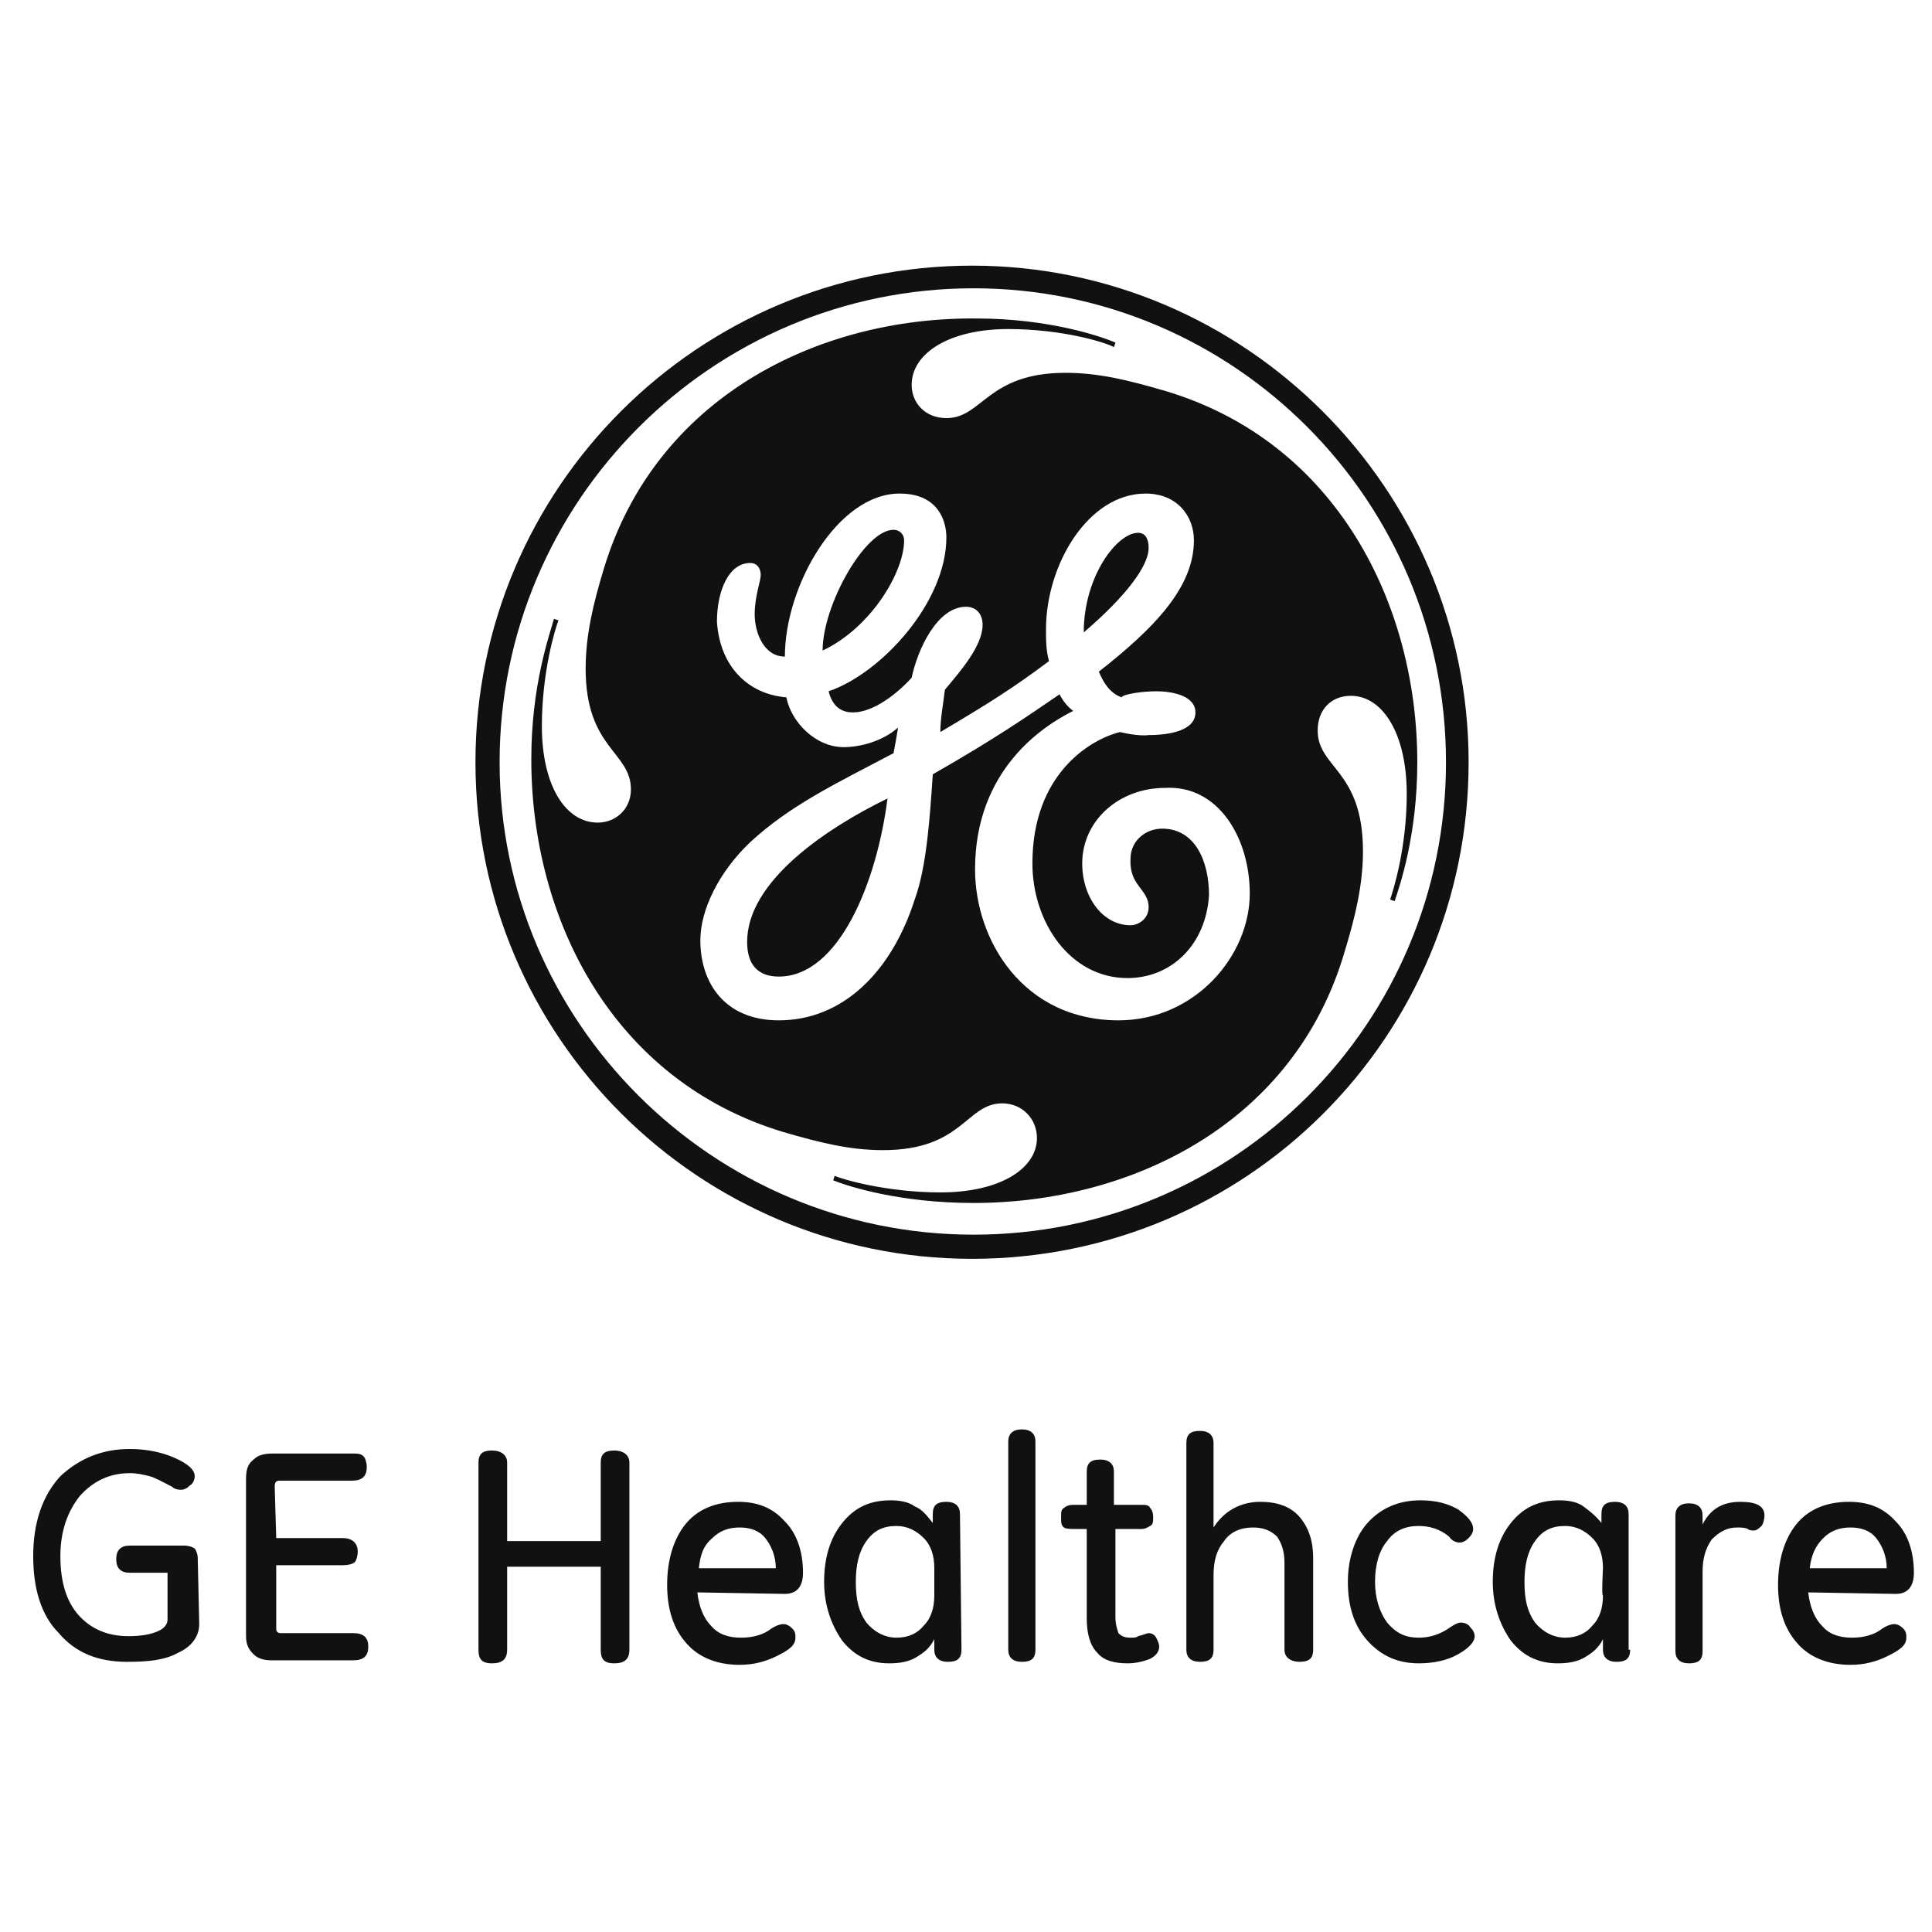 <?xml version="1.0" encoding="utf-8"?>

<!-- Generator: Adobe Illustrator 23.0.1, SVG Export Plug-In . SVG Version: 6.00 Build 0)  -->

<svg version="1.1" id="Calque_1" xmlns="http://www.w3.org/2000/svg" xmlns:xlink="http://www.w3.org/1999/xlink" x="0px" y="0px"

	 width="128px" height="128px" viewBox="0 0 128 128" style="enable-background:new 0 0 128 128;" xml:space="preserve">

	 <style>

* {fill:#111111}

</style>

<g>

	<path d="M97.3,50.5c0-18.1-14.8-32.9-32.9-32.9S31.5,32.3,31.5,50.5s14.8,32.9,32.9,32.9C82.6,83.4,97.3,68.7,97.3,50.5z

		 M95.8,50.5c0,17.3-14,31.3-31.3,31.3S33.1,67.7,33.1,50.5c0-17.3,14.1-31.4,31.4-31.4S95.8,33.2,95.8,50.5z M93.9,50.5

		c0-10.4-5.3-21.2-16.7-24.6c-2.4-0.7-4.4-1.2-6.6-1.2c-5.2,0-5.5,3-7.9,3c-1.4,0-2.3-1-2.3-2.2c0-2.1,2.5-3.7,6.4-3.7

		c3.6,0,6.5,0.9,7,1.2l0.1-0.3c-0.9-0.4-4.4-1.6-9.2-1.6C54.1,21,43.4,26.4,40,37.7c-0.7,2.3-1.2,4.4-1.2,6.6c0,5.3,3,5.5,3,8

		c0,1.3-1,2.2-2.2,2.2c-2.1,0-3.7-2.4-3.7-6.4c0-3.6,0.9-6.5,1.1-7L36.7,41c-0.3,1.1-1.5,4.4-1.5,9.3c0,10.6,5.4,21.3,16.7,24.7

		c2.4,0.7,4.4,1.2,6.6,1.2c5.3,0,5.5-3.1,7.9-3.1c1.3,0,2.3,1,2.3,2.3c0,2-2.4,3.6-6.4,3.6c-3.6,0-6.6-0.9-7-1.1l-0.1,0.3

		c1,0.4,4.4,1.5,9.3,1.5c10.5,0,21.3-5.3,24.6-16.7c0.7-2.3,1.2-4.4,1.2-6.6c0-5.4-3-5.5-3-8c0-1.4,0.9-2.3,2.2-2.3

		c2.1,0,3.7,2.5,3.7,6.5c0,3.6-0.9,6.4-1.1,7l0.3,0.1C92.7,58.8,93.9,55.4,93.9,50.5z M82.8,59.2c0,4.1-3.6,8.4-8.7,8.4

		c-6.3,0-9.5-5.3-9.5-10c0-6.6,4.5-9.5,6.5-10.5c-0.4-0.3-0.7-0.7-0.9-1.1c-2.2,1.5-4.2,2.9-8.4,5.3c-0.2,2.9-0.4,6.1-1.2,8.3

		c-1.5,4.7-4.7,8-9,8c-3.6,0-5.2-2.5-5.2-5.3c0-2,1.2-4.5,3.3-6.5c2.6-2.4,5.5-3.8,9.5-5.9c0.1-0.5,0.2-1.1,0.3-1.7

		c-1,0.9-2.5,1.3-3.6,1.3c-1.9,0-3.5-1.7-3.8-3.3c-2.5-0.2-4.4-2-4.6-5c0-2.1,0.8-3.9,2.2-3.9c0.5,0,0.7,0.4,0.7,0.8

		S50,39.5,50,40.7s0.6,2.8,2,2.8c0-4.7,3.5-10.8,7.6-10.8c2.7,0,3.1,2,3.1,2.9c0,4.3-4.3,9-7.8,10.2c0.1,0.4,0.4,1.4,1.6,1.4

		c1.4,0,3-1.3,3.9-2.3c0.4-1.9,1.7-4.7,3.6-4.7c0.7,0,1.1,0.5,1.1,1.2c0,1.4-1.5,3.1-2.5,4.3c-0.1,0.9-0.3,1.9-0.3,2.8

		c3.2-1.9,4.8-2.9,7.2-4.7c-0.2-0.7-0.2-1.4-0.2-2.1c0-4.3,2.8-9,6.6-9c2.1,0,3.2,1.5,3.2,3.1c0,3.1-2.6,5.8-6.3,8.7

		c0.3,0.7,0.7,1.4,1.5,1.7c0.1-0.2,1.3-0.4,2.3-0.4c1.1,0,2.6,0.3,2.6,1.4c0,1.2-1.7,1.5-3.1,1.5c-0.7,0.1-1.9-0.2-1.9-0.2

		c-2,0.5-5.8,2.8-5.8,8.7c0,3.9,2.5,7.6,6.3,7.6c2.9,0,5.2-2.2,5.4-5.5c0-2.2-0.9-4.4-3.1-4.4c-1.1,0-2.1,0.8-2.1,2

		c-0.1,1.8,1.2,2,1.2,3.2c0,0.8-0.7,1.2-1.2,1.2c-1.8,0-3.2-1.8-3.2-4.1c0-2.8,2.4-5,5.5-5C80.7,52,82.8,55.5,82.8,59.2z M76.1,36.3

		c0-0.4-0.1-1-0.7-1c-1.4,0-3.6,2.9-3.6,6.6C74.6,39.5,76.1,37.5,76.1,36.3z M59.9,35.8c0-0.4-0.3-0.7-0.7-0.7c-1.9,0-4.7,5-4.7,8

		C57.7,41.6,59.9,37.9,59.9,35.8z M58.8,52.9c-4.1,2-9.3,5.5-9.3,9.5c0,1.5,0.7,2.3,2.1,2.3C55.6,64.7,58.1,58.4,58.8,52.9z

		 M13.2,107.6c0,0.8-0.5,1.5-1.4,1.9c-0.9,0.5-2,0.6-3.4,0.6c-1.9,0-3.4-0.6-4.5-1.9c-1.2-1.2-1.7-3-1.7-5.1c0-2.2,0.6-4,1.8-5.3

		C5.3,96.6,6.8,96,8.6,96c1.1,0,2.1,0.2,3,0.6c0.9,0.4,1.3,0.8,1.3,1.2c0,0.2-0.1,0.5-0.3,0.6c-0.2,0.2-0.4,0.3-0.6,0.3

		c-0.1,0-0.4,0-0.6-0.2c-0.6-0.3-1.1-0.6-1.5-0.7s-0.8-0.2-1.3-0.2c-1.3,0-2.4,0.5-3.3,1.5c-0.8,1-1.3,2.3-1.3,4s0.4,3,1.2,3.9

		s1.9,1.4,3.3,1.4c0.8,0,1.4-0.1,1.9-0.3c0.5-0.2,0.7-0.5,0.7-0.8v-3.1H8.6c-0.6,0-0.9-0.3-0.9-0.9s0.3-0.9,0.9-0.9h3.6

		c0.3,0,0.6,0.1,0.7,0.2c0.1,0.1,0.2,0.4,0.2,0.6L13.2,107.6L13.2,107.6L13.2,107.6z M18.3,101.9h4.4c0.6,0,1,0.3,1,0.9

		c0,0.3-0.1,0.6-0.2,0.7s-0.4,0.2-0.8,0.2h-4.4v4.2c0,0.2,0.1,0.3,0.3,0.3h4.8c0.7,0,1,0.3,1,0.9s-0.3,0.9-1,0.9H18

		c-0.5,0-0.9-0.1-1.2-0.4c-0.3-0.3-0.5-0.6-0.5-1.2V98c0-0.6,0.1-1,0.5-1.3c0.3-0.3,0.7-0.4,1.3-0.4h5.2c0.4,0,0.6,0,0.8,0.2

		c0.1,0.1,0.2,0.4,0.2,0.7c0,0.6-0.3,0.9-1,0.9h-4.8c-0.2,0-0.3,0.1-0.3,0.4L18.3,101.9L18.3,101.9z M41.7,109.3

		c0,0.6-0.3,0.9-1,0.9s-0.9-0.3-0.9-0.9v-5.5h-6.2v5.5c0,0.6-0.3,0.9-1,0.9c-0.7,0-0.9-0.3-0.9-0.9V96.9c0-0.6,0.3-0.8,0.9-0.8

		s1,0.3,1,0.8v5.2h6.2v-5.2c0-0.6,0.3-0.8,0.9-0.8c0.6,0,1,0.3,1,0.8V109.3z M46.2,105.5c0.1,0.9,0.4,1.7,0.9,2.2

		c0.5,0.6,1.2,0.8,2,0.8s1.5-0.2,2-0.6c0.3-0.2,0.6-0.3,0.8-0.3s0.4,0.1,0.6,0.3c0.2,0.2,0.2,0.4,0.2,0.6c0,0.5-0.4,0.8-1.2,1.2

		c-0.8,0.4-1.6,0.6-2.5,0.6c-1.5,0-2.7-0.5-3.5-1.4c-0.9-1-1.3-2.3-1.3-3.9s0.4-3,1.2-4s2-1.5,3.5-1.5c1.3,0,2.3,0.4,3.1,1.3

		c0.8,0.8,1.2,2,1.2,3.4c0,0.9-0.4,1.4-1.2,1.4L46.2,105.5L46.2,105.5z M46.3,103.9h5.1c0-0.8-0.3-1.5-0.7-2s-1-0.7-1.7-0.7

		s-1.3,0.2-1.8,0.7C46.6,102.4,46.4,103,46.3,103.9L46.3,103.9z M63.7,109.3c0,0.6-0.3,0.8-0.9,0.8s-0.9-0.3-0.9-0.8v-0.7

		c-0.3,0.6-0.7,0.9-1.2,1.2c-0.5,0.3-1.1,0.4-1.8,0.4c-1.3,0-2.3-0.5-3.1-1.5c-0.7-1-1.2-2.3-1.2-3.9s0.4-2.9,1.2-3.9

		s1.8-1.5,3.2-1.5c0.6,0,1.2,0.1,1.6,0.4c0.5,0.2,0.8,0.6,1.2,1.1v-0.6c0-0.6,0.3-0.8,0.9-0.8s0.9,0.3,0.9,0.8L63.7,109.3

		L63.7,109.3z M61.9,103.9c0-0.8-0.2-1.5-0.7-2s-1.1-0.8-1.8-0.8c-0.9,0-1.5,0.3-2,1s-0.7,1.6-0.7,2.7c0,1.2,0.2,2,0.7,2.7

		c0.5,0.6,1.2,1,2,1s1.4-0.3,1.8-0.8c0.5-0.5,0.7-1.2,0.7-2C61.9,105.8,61.9,103.9,61.9,103.9z M68.6,109.3c0,0.6-0.3,0.8-0.9,0.8

		s-0.9-0.3-0.9-0.8V95.5c0-0.5,0.3-0.8,0.9-0.8s0.9,0.3,0.9,0.8V109.3z M73.9,101.2v5.9c0,0.5,0.1,0.8,0.2,1.1

		c0.2,0.2,0.4,0.3,0.8,0.3c0.2,0,0.4,0,0.5-0.1c0.4-0.1,0.6-0.2,0.7-0.2c0.2,0,0.4,0.1,0.5,0.3s0.2,0.4,0.2,0.6

		c0,0.3-0.2,0.6-0.6,0.8c-0.5,0.2-1,0.3-1.5,0.3c-0.9,0-1.6-0.2-2-0.7c-0.5-0.5-0.7-1.3-0.7-2.3v-5.9h-0.6c-0.6,0-0.9,0-1-0.2

		c-0.1-0.1-0.1-0.3-0.1-0.6c0-0.3,0-0.5,0.2-0.6c0.1-0.1,0.3-0.2,0.6-0.2H72v-2.2c0-0.6,0.3-0.8,0.9-0.8s0.9,0.3,0.9,0.8v2.2h1.8

		c0.3,0,0.5,0,0.6,0.2c0.1,0.1,0.2,0.3,0.2,0.6c0,0.3,0,0.5-0.2,0.6s-0.3,0.2-0.6,0.2h-1.7V101.2z M87,109.3c0,0.6-0.3,0.8-0.9,0.8

		s-1-0.3-1-0.8v-5.8c0-0.7-0.2-1.3-0.5-1.7c-0.4-0.4-0.9-0.6-1.6-0.6c-0.8,0-1.5,0.3-1.9,0.9c-0.5,0.6-0.7,1.3-0.7,2.3v4.9

		c0,0.6-0.3,0.8-0.9,0.8s-0.9-0.3-0.9-0.8V95.6c0-0.6,0.3-0.8,0.9-0.8s0.9,0.3,0.9,0.8v5.6c0.7-1.1,1.8-1.7,3.1-1.7

		c1.1,0,2,0.3,2.6,1s0.9,1.6,0.9,2.7V109.3z M97.6,101.3c0,0.2-0.1,0.4-0.3,0.6c-0.2,0.2-0.4,0.3-0.6,0.3s-0.5-0.1-0.7-0.4

		c-0.6-0.5-1.3-0.7-2-0.7c-0.9,0-1.6,0.3-2.1,1c-0.5,0.6-0.8,1.5-0.8,2.7c0,1.1,0.3,2,0.8,2.7c0.6,0.7,1.2,1,2.1,1

		c0.7,0,1.4-0.2,2.1-0.7c0.3-0.2,0.5-0.3,0.7-0.3s0.5,0.1,0.6,0.3c0.2,0.2,0.3,0.4,0.3,0.6c0,0.4-0.4,0.8-1.1,1.2

		c-0.7,0.4-1.6,0.6-2.6,0.6c-1.4,0-2.5-0.5-3.4-1.5s-1.3-2.3-1.3-3.9s0.5-3,1.3-3.9c0.9-1,2.1-1.5,3.5-1.5c1,0,1.8,0.2,2.5,0.6

		C97.3,100.5,97.6,100.9,97.6,101.3L97.6,101.3z M108,109.3c0,0.6-0.3,0.8-0.9,0.8s-0.9-0.3-0.9-0.8v-0.7c-0.3,0.6-0.7,0.9-1.2,1.2

		s-1.1,0.4-1.8,0.4c-1.3,0-2.3-0.5-3.1-1.5c-0.7-1-1.2-2.3-1.2-3.9s0.4-2.9,1.2-3.9c0.8-1,1.8-1.5,3.2-1.5c0.6,0,1.2,0.1,1.6,0.4

		s0.8,0.6,1.2,1.1v-0.6c0-0.6,0.3-0.8,0.9-0.8s0.9,0.3,0.9,0.8v9H108z M106.2,103.9c0-0.8-0.2-1.5-0.7-2s-1.1-0.8-1.8-0.8

		c-0.9,0-1.5,0.3-2,1s-0.7,1.6-0.7,2.7c0,1.2,0.2,2,0.7,2.7c0.5,0.6,1.2,1,2,1s1.4-0.3,1.8-0.8c0.5-0.5,0.7-1.2,0.7-2

		C106.1,105.8,106.2,103.9,106.2,103.9z M112.8,101c0.5-1,1.3-1.5,2.5-1.5c1.1,0,1.6,0.3,1.6,0.9c0,0.3-0.1,0.6-0.2,0.7

		s-0.3,0.3-0.5,0.3c-0.1,0-0.3,0-0.4-0.1c-0.2-0.1-0.5-0.1-0.7-0.1c-0.7,0-1.2,0.3-1.7,0.8c-0.4,0.6-0.6,1.2-0.6,2.2v5.2

		c0,0.6-0.3,0.8-0.9,0.8s-0.9-0.3-0.9-0.8v-9c0-0.5,0.3-0.8,0.9-0.8s0.9,0.3,0.9,0.8C112.8,100.4,112.8,101,112.8,101z M119.8,105.5

		c0.1,0.9,0.4,1.7,0.9,2.2c0.5,0.6,1.2,0.8,2,0.8s1.5-0.2,2-0.6c0.3-0.2,0.6-0.3,0.8-0.3c0.2,0,0.4,0.1,0.6,0.3

		c0.2,0.2,0.2,0.4,0.2,0.6c0,0.5-0.4,0.8-1.2,1.2c-0.8,0.4-1.6,0.6-2.5,0.6c-1.5,0-2.7-0.5-3.5-1.4c-0.9-1-1.3-2.3-1.3-3.9

		s0.4-3,1.2-4c0.8-1,2-1.5,3.5-1.5c1.3,0,2.3,0.4,3.1,1.3c0.8,0.8,1.2,2,1.2,3.4c0,0.9-0.4,1.4-1.2,1.4L119.8,105.5L119.8,105.5z

		 M119.9,103.9h5.1c0-0.8-0.3-1.5-0.7-2c-0.4-0.5-1-0.7-1.7-0.7s-1.3,0.2-1.8,0.7S120,103,119.9,103.9z"/>

</g>

</svg>


